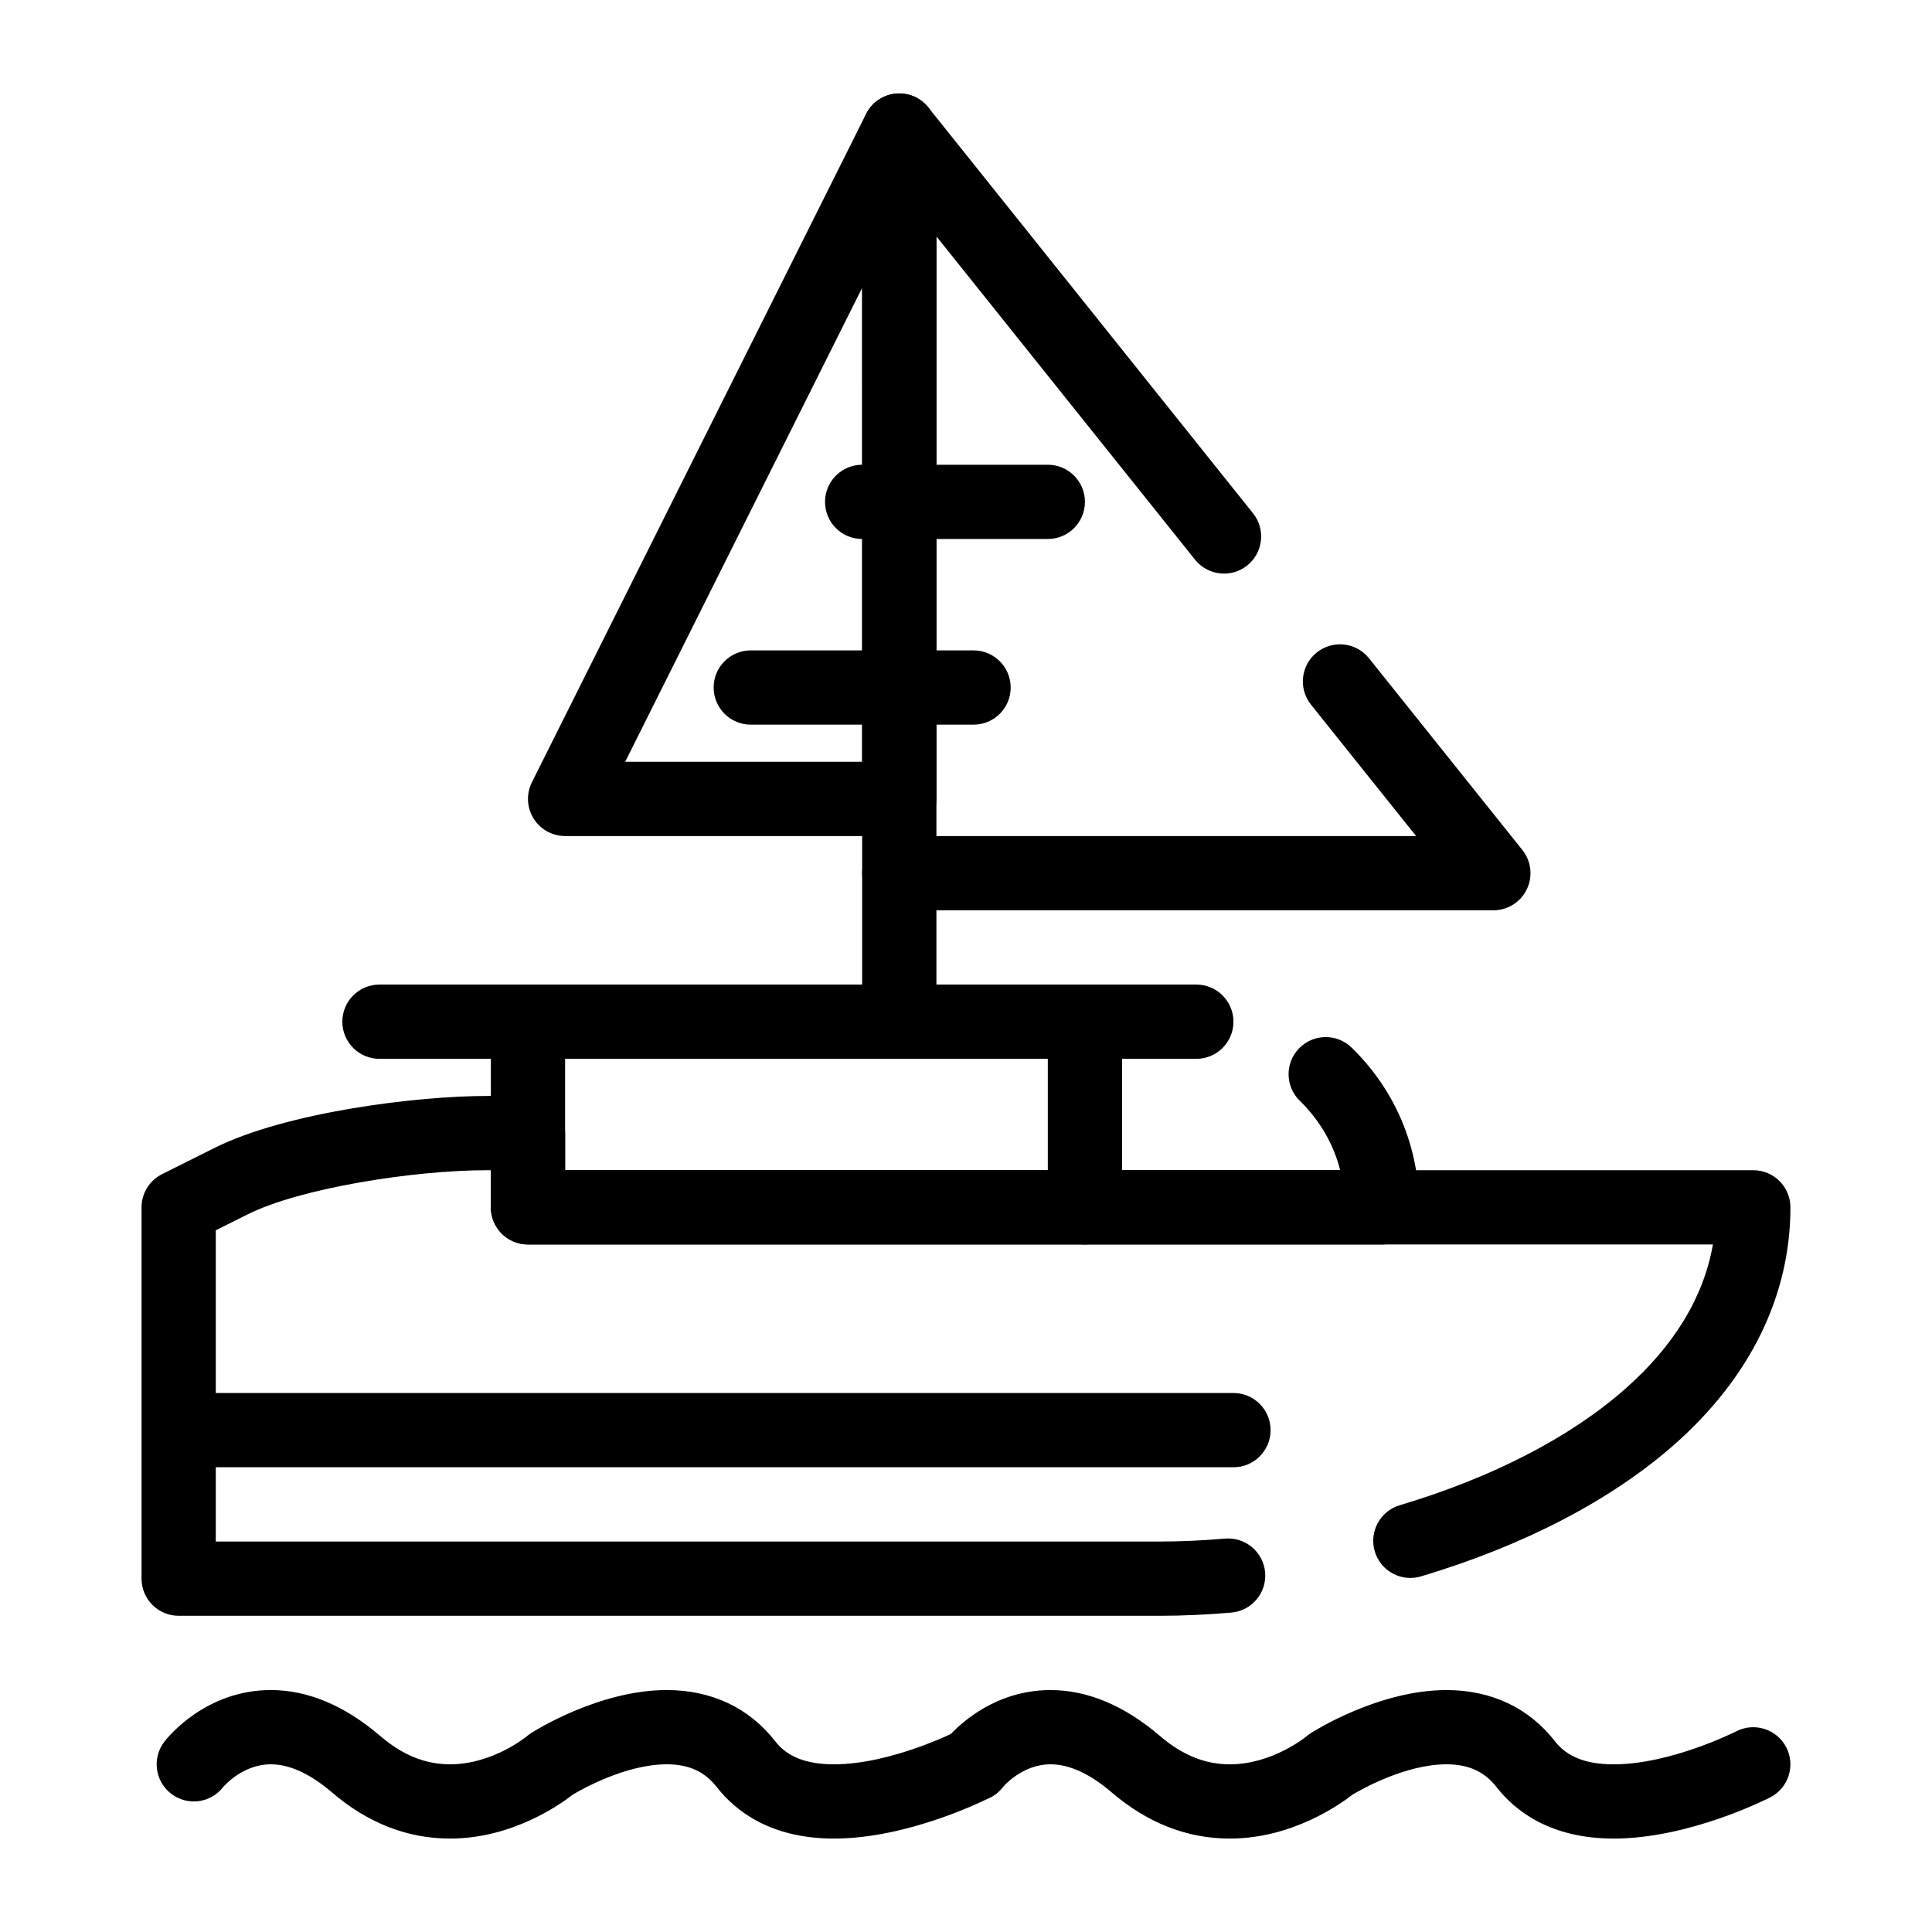 <?xml version="1.0" encoding="UTF-8"?>
<!-- Uploaded to: ICON Repo, www.iconrepo.com, Generator: ICON Repo Mixer Tools -->
<svg fill="#000000" width="800px" height="800px" version="1.1" viewBox="144 144 512 512" xmlns="http://www.w3.org/2000/svg">
 <g>
  <path d="m510.24 473.8h-226.32c-5.434 0-9.84-4.406-9.84-9.84v-49.199c0-5.434 4.406-9.84 9.84-9.84h177.12c5.434 0 9.84 4.406 9.84 9.84 0 5.434-4.406 9.84-9.84 9.84h-167.28v29.52h205.41c-1.773-6.93-5.422-13.258-10.699-18.387-3.898-3.789-3.984-10.02-0.199-13.914 3.789-3.898 10.02-3.984 13.914-0.199 11.539 11.215 17.895 26.254 17.895 42.34 0 5.434-4.406 9.84-9.84 9.84z"/>
  <path d="m451.2 572.2h-259.85c-5.434 0-9.84-4.406-9.84-9.84v-98.402c0-3.727 2.106-7.133 5.441-8.801l13.848-6.922c19.031-9.516 53.727-13.797 72.285-13.797h10.836c5.434 0 9.84 4.406 9.84 9.84v9.84h314.88c5.434 0 9.84 4.406 9.84 9.84 0 23.383-10.645 45.125-30.781 62.879-16.707 14.73-39.918 26.805-67.125 34.922-5.211 1.555-10.688-1.41-12.242-6.617-1.555-5.207 1.41-10.688 6.617-12.242 24.496-7.309 45.152-17.969 59.734-30.824 13-11.465 20.797-24.301 23.258-38.277h-314.03c-5.434 0-9.84-4.406-9.84-9.84v-9.84h-0.996c-19.34 0-49.465 4.707-63.484 11.719l-8.406 4.203v82.48h250.01c5.613 0 11.473-0.262 17.426-0.777 5.406-0.461 10.184 3.539 10.652 8.953 0.469 5.414-3.539 10.184-8.953 10.652-6.516 0.566-12.949 0.852-19.125 0.852z"/>
  <path d="m283.92 424.6h-39.359c-5.434 0-9.84-4.406-9.84-9.84 0-5.434 4.406-9.84 9.84-9.84h39.359c5.434 0 9.84 4.406 9.84 9.84 0 5.434-4.406 9.84-9.84 9.84z"/>
  <path d="m539.76 385.24h-157.44c-5.434 0-9.84-4.406-9.84-9.84v-196.8c0-4.18 2.641-7.902 6.582-9.285s8.328-0.125 10.941 3.137l86.059 107.57c3.394 4.242 2.707 10.434-1.535 13.832-4.242 3.398-10.434 2.707-13.832-1.535l-68.535-85.668v158.91h127.12l-27.855-34.82c-3.394-4.242-2.707-10.434 1.535-13.832 4.242-3.394 10.434-2.707 13.832 1.535l40.648 50.809c2.363 2.953 2.824 7 1.184 10.41-1.637 3.41-5.086 5.578-8.867 5.578z"/>
  <path d="m382.32 365.56h-88.559c-3.41 0-6.578-1.766-8.371-4.668s-1.957-6.523-0.43-9.574l88.559-177.12c2.039-4.082 6.625-6.227 11.062-5.176 4.441 1.047 7.578 5.012 7.578 9.578v177.12c0 5.434-4.402 9.84-9.84 9.84zm-72.637-19.68h62.801l-0.004-125.6z"/>
  <path d="m382.32 424.6c-5.434 0-9.84-4.406-9.84-9.84v-39.359c0-5.434 4.406-9.84 9.84-9.84 5.434 0 9.84 4.406 9.84 9.84v39.359c0 5.434-4.402 9.84-9.84 9.84z"/>
  <path d="m421.68 286.84h-49.199c-5.434 0-9.84-4.406-9.84-9.84s4.406-9.84 9.84-9.84h49.199c5.434 0 9.84 4.406 9.84 9.84s-4.406 9.84-9.84 9.84z"/>
  <path d="m402 336.04h-59.039c-5.434 0-9.84-4.406-9.84-9.84 0-5.434 4.406-9.84 9.84-9.84h59.039c5.434 0 9.84 4.406 9.84 9.84 0.004 5.434-4.402 9.84-9.84 9.84z"/>
  <path d="m431.52 473.8c-5.434 0-9.84-4.406-9.84-9.84v-49.199c0-5.434 4.406-9.84 9.84-9.84 5.434 0 9.84 4.406 9.84 9.84v49.199c0 5.434-4.406 9.84-9.84 9.84z"/>
  <path d="m365.01 631.24c-16.891 0-26.207-7.418-31.047-13.637-3.207-4.121-7.426-6.043-13.281-6.043-10.941 0-22.711 6.727-24.922 8.055-3.121 2.453-15.898 11.625-32.477 11.625-11.301 0-21.824-4.109-31.277-12.207-5.785-4.957-11.246-7.473-16.238-7.473-7.602 0-12.594 5.981-12.641 6.043-3.336 4.289-9.52 5.062-13.809 1.727-4.289-3.336-5.062-9.52-1.727-13.809 1.086-1.398 11.102-13.641 28.176-13.641 9.82 0 19.594 4.109 29.043 12.207 5.863 5.027 11.906 7.473 18.469 7.473 11.348 0 20.297-7.398 20.383-7.473 0.344-0.293 0.703-0.562 1.082-0.805 0.723-0.465 17.945-11.402 35.934-11.402 11.91 0 21.875 4.715 28.816 13.637 3.16 4.066 8.234 6.043 15.512 6.043 15.18 0 32.332-8.672 32.504-8.758 4.836-2.469 10.762-0.559 13.238 4.273s0.578 10.754-4.25 13.234c-0.863 0.449-21.48 10.93-41.488 10.93z"/>
  <path d="m571.65 631.24c-16.891 0-26.207-7.418-31.047-13.637-3.207-4.121-7.426-6.043-13.277-6.043-10.941 0-22.711 6.727-24.922 8.055-3.125 2.453-15.902 11.625-32.48 11.625-11.301 0-21.824-4.109-31.277-12.207-5.785-4.957-11.246-7.473-16.238-7.473-7.602 0-12.594 5.981-12.641 6.043-3.336 4.289-9.52 5.062-13.809 1.727-4.289-3.336-5.062-9.52-1.727-13.809 1.086-1.395 11.102-13.637 28.176-13.637 9.82 0 19.594 4.109 29.047 12.207 5.867 5.027 11.906 7.473 18.469 7.473 11.348 0 20.297-7.398 20.383-7.473 0.344-0.293 0.703-0.562 1.082-0.805 0.723-0.465 17.945-11.402 35.934-11.402 11.91 0 21.875 4.715 28.812 13.637 3.16 4.066 8.234 6.043 15.512 6.043 15.18 0 32.332-8.672 32.504-8.758 4.832-2.469 10.762-0.559 13.238 4.273s0.578 10.754-4.25 13.234c-0.863 0.445-21.48 10.926-41.488 10.926z"/>
  <path d="m470.88 532.84h-275.52c-5.434 0-9.84-4.406-9.84-9.84s4.406-9.84 9.84-9.84h275.52c5.434 0 9.84 4.406 9.84 9.84s-4.406 9.84-9.84 9.84z"/>
 </g>
</svg>